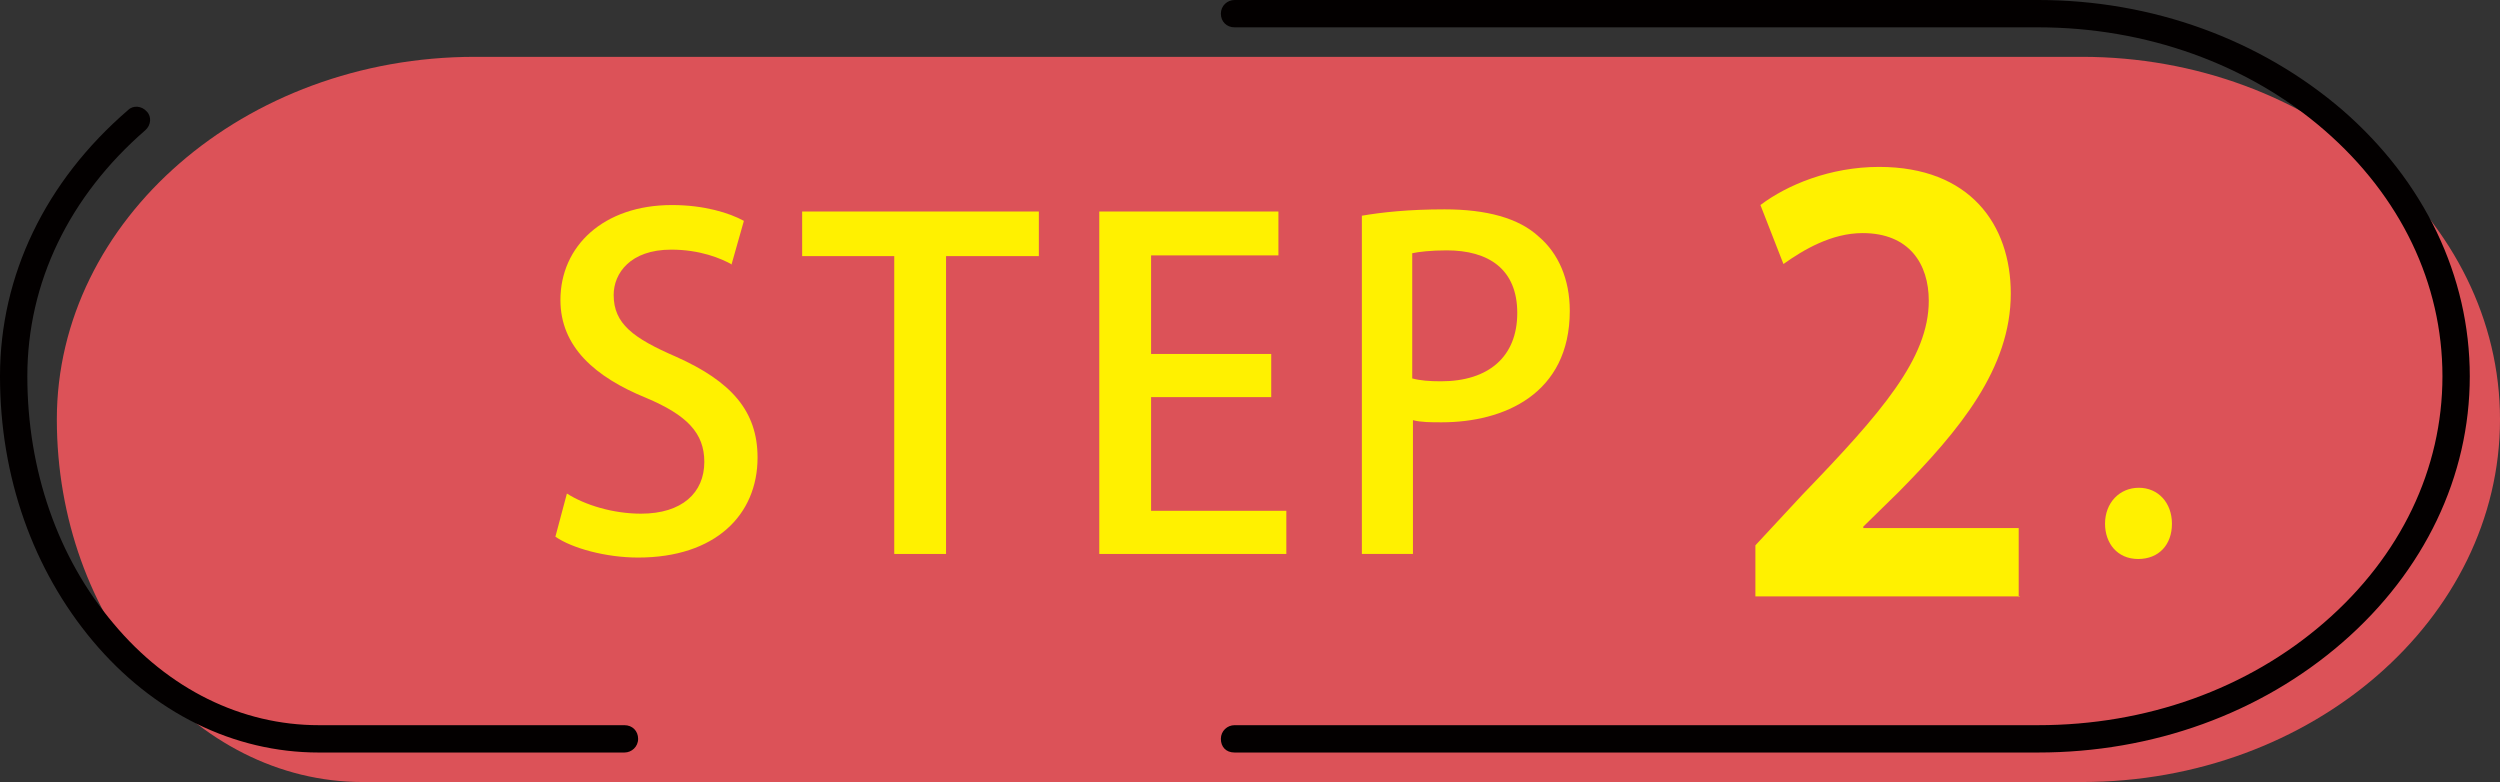 <?xml version="1.0" encoding="UTF-8"?>
<svg id="_圖層_2" data-name="圖層 2" xmlns="http://www.w3.org/2000/svg" viewBox="0 0 34.75 10.87">
  <rect x="0" y="0" width="34.75" height="10.87" fill="#333333" stroke="none"/>
  <defs>
    <style>
      .cls-1 {
        fill: #dc5258;
      }

      .cls-2 {
        fill: #030000;
      }

      .cls-3 {
        fill: #fff100;
      }
    </style>
  </defs>
  <g id="Main">
    <g>
      <path class="cls-1" d="M28.94,.79H6.6C3.4,.79,.79,3.06,.79,5.83s1.91,5.04,4.25,5.04H28.94c3.2,0,5.81-2.27,5.81-5.04S32.13,.79,28.94,.79"/>
      <path class="cls-2" d="M8.68,10.08H4.43c-1.07,0-2.09-.5-2.85-1.41-.78-.92-1.2-2.14-1.2-3.44S.96,2.73,2.02,1.81c.08-.07,.09-.19,.02-.26-.07-.08-.19-.09-.26-.02C.63,2.52,0,3.83,0,5.23s.46,2.69,1.29,3.68c.84,1,1.96,1.55,3.14,1.55h4.25c.1,0,.19-.08,.19-.19s-.08-.19-.19-.19"/>
      <g>
        <path class="cls-3" d="M10.18,3.68c-.16-.09-.45-.21-.85-.21-.57,0-.8,.33-.8,.63,0,.4,.27,.6,.87,.86,.76,.34,1.13,.75,1.13,1.4,0,.8-.59,1.39-1.66,1.39-.45,0-.92-.13-1.15-.29l.16-.6c.25,.16,.64,.28,1.03,.28,.57,0,.88-.29,.88-.72,0-.4-.24-.65-.81-.89-.71-.29-1.19-.71-1.19-1.36,0-.75,.6-1.32,1.55-1.32,.45,0,.8,.11,1,.22l-.17,.6"/>
        <polyline class="cls-3" points="14.44 3.56 13.15 3.56 13.15 7.7 12.43 7.7 12.43 3.56 11.15 3.56 11.15 2.94 14.44 2.94 14.44 3.56"/>
        <polyline class="cls-3" points="17.88 7.7 15.28 7.7 15.28 2.94 17.77 2.94 17.77 3.55 16 3.55 16 4.92 17.67 4.92 17.67 5.52 16 5.52 16 7.1 17.88 7.1 17.88 7.7"/>
        <path class="cls-3" d="M19.63,5.26c.11,.03,.24,.04,.4,.04,.66,0,1.06-.34,1.06-.95s-.4-.87-.98-.87c-.22,0-.39,.02-.48,.04v1.74m-.71-2.26c.29-.05,.66-.09,1.16-.09,.58,0,1.03,.12,1.31,.38,.27,.23,.43,.59,.43,1.03,0,1.16-.92,1.55-1.78,1.55-.15,0-.29,0-.4-.03v1.86h-.71V3Z"/>
        <path class="cls-3" d="M28.08,8.29h-3.68v-.71l.65-.7c1.11-1.15,1.76-1.9,1.76-2.7,0-.51-.27-.94-.92-.94-.43,0-.82,.23-1.1,.43l-.32-.82c.37-.28,.97-.53,1.65-.53,1.26,0,1.83,.8,1.83,1.76,0,1.04-.71,1.9-1.56,2.76l-.49,.48v.02h2.16v.96"/>
        <path class="cls-3" d="M29.26,7.28c0-.29,.2-.5,.47-.5s.46,.21,.46,.5-.18,.49-.47,.49-.46-.22-.46-.49"/>
      </g>
      <path class="cls-2" d="M32.56,1.53c-1.14-.98-2.64-1.53-4.23-1.53h-11.17c-.1,0-.19,.08-.19,.19s.08,.19,.19,.19h11.17c1.5,0,2.92,.51,3.98,1.43,1.06,.92,1.64,2.13,1.64,3.42s-.58,2.5-1.64,3.42c-1.07,.93-2.48,1.43-3.98,1.43h-11.17c-.1,0-.19,.08-.19,.19s.07,.19,.19,.19h11.17c1.59,0,3.09-.54,4.23-1.53,1.14-.99,1.77-2.31,1.77-3.7s-.63-2.71-1.77-3.7"/>
    </g>
  </g>
</svg>